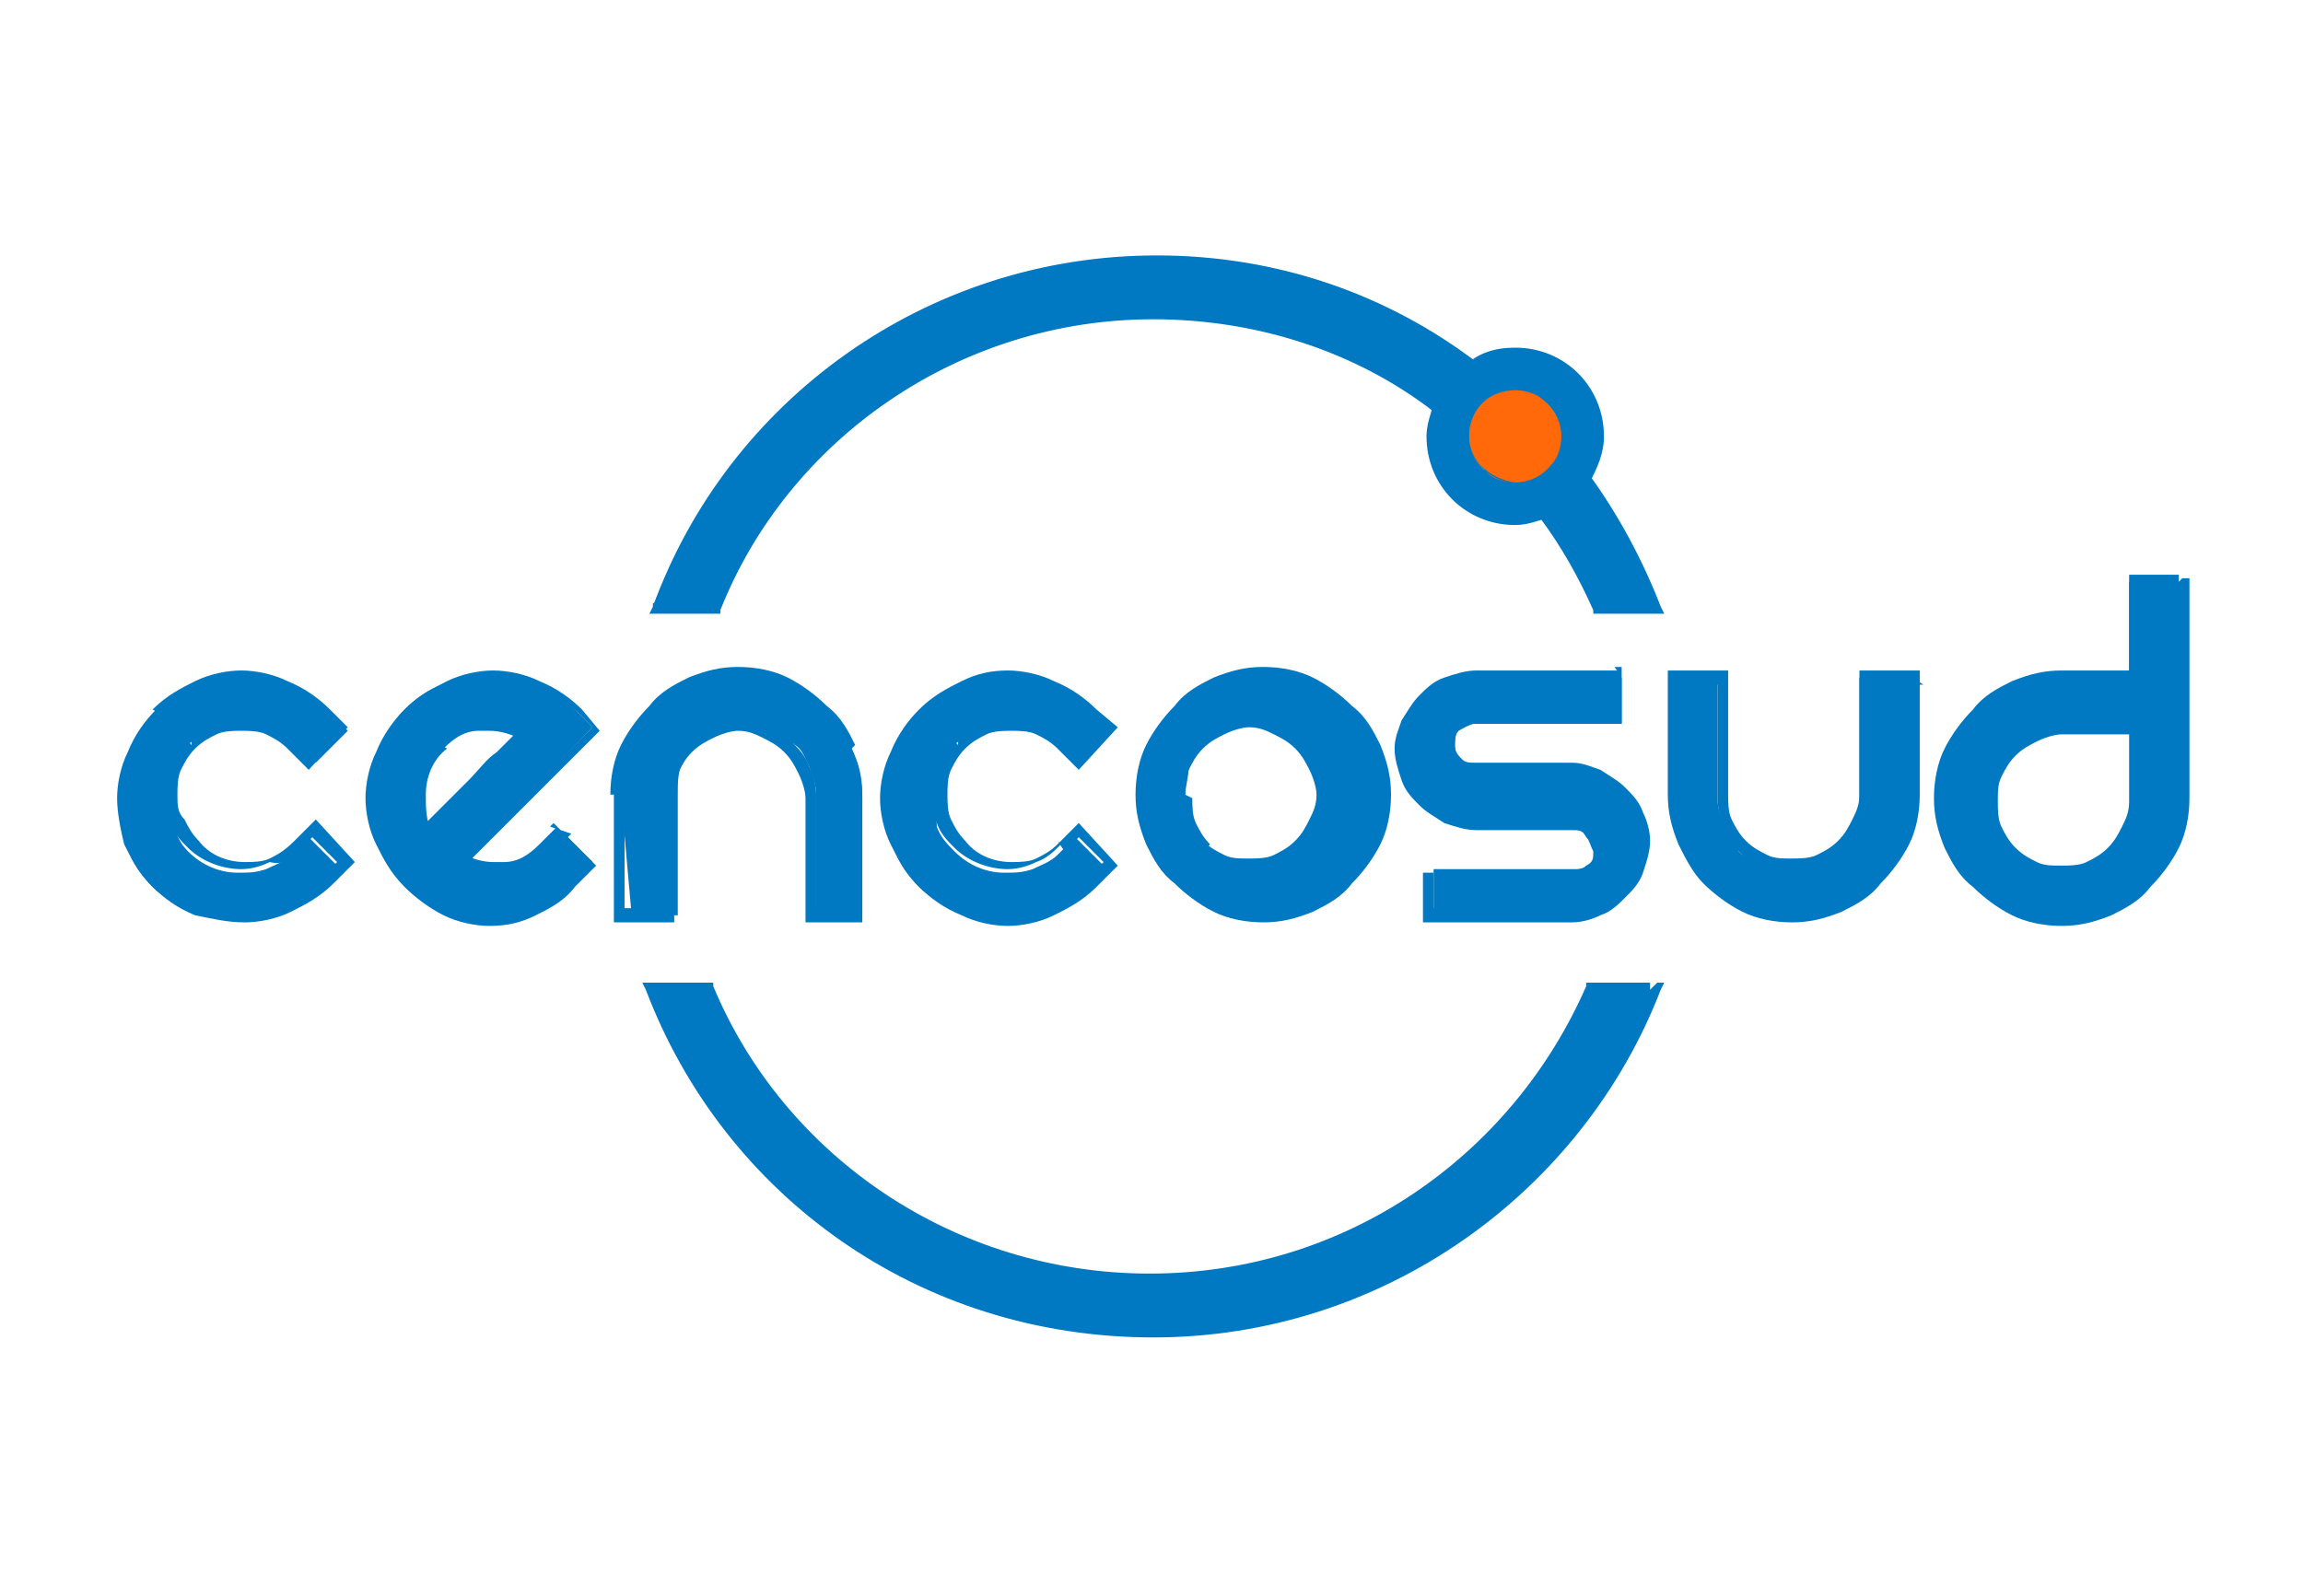 <?xml version="1.0" encoding="utf-8"?>
<!-- Generator: Adobe Illustrator 22.0.0, SVG Export Plug-In . SVG Version: 6.00 Build 0)  -->
<svg version="1.1" id="Layer_1" xmlns="http://www.w3.org/2000/svg" xmlns:xlink="http://www.w3.org/1999/xlink" x="0px" y="0px"
	 viewBox="0 0 64.9 45" style="enable-background:new 0 0 64.9 45;" xml:space="preserve">
<style type="text/css">
	.st0{fill:#0079C2;}
	.st1{fill:#FF690A;}
</style>
<title>master</title>
<g>
	<path class="st0" d="M46.5,27.9c-2.2,5.7-7.7,9.7-14.1,9.7c-6.5,0-12-4.1-14.1-9.7l1.6,0c2.1,4.8,6.9,8.2,12.5,8.2
		c5.6,0,10.4-3.4,12.4-8.2L46.5,27.9L46.5,27.9z"/>
	<path class="st0" d="M46.5,27.9l-0.1-0.1c-2.1,5.6-7.6,9.6-14,9.6c-6.4,0-11.8-4-14-9.6l-0.1,0.1v0.2l1.6,0v-0.2L19.8,28
		c2.1,4.9,6.9,8.3,12.6,8.3c5.6,0,10.5-3.4,12.6-8.3l-0.1-0.1v0.2h1.7L46.5,27.9l-0.1-0.1L46.5,27.9l0-0.2h-1.8l0,0.1
		c-2.1,4.8-6.8,8.1-12.3,8.1c-5.5,0-10.3-3.3-12.3-8.1l0-0.1l-2,0l0.1,0.2c2.2,5.8,7.7,9.8,14.3,9.8c6.5,0,12.1-4.1,14.3-9.8
		l0.1-0.2h-0.2L46.5,27.9L46.5,27.9z"/>
	<path class="st0" d="M45,17.1c-0.4-0.9-0.9-1.8-1.5-2.6c-0.2,0.1-0.5,0.1-0.8,0.1c-1.3,0-2.3-1-2.3-2.3c0-0.3,0.1-0.6,0.1-0.8
		c-2.2-1.6-5-2.6-8-2.6c-5.6,0-10.4,3.4-12.5,8.2h-1.6c2.2-5.7,7.7-9.8,14.1-9.8c3.3,0,6.4,1.1,8.9,2.9c0.4-0.2,0.8-0.3,1.2-0.3
		c1.3,0,2.3,1,2.3,2.3c0,0.4-0.1,0.9-0.3,1.2c0.8,1.1,1.5,2.3,2,3.6L45,17.1L45,17.1z"/>
	<path class="st0" d="M45,17.1l0.1-0.1c-0.4-1-0.9-1.9-1.5-2.7l-0.1-0.1l-0.1,0c-0.2,0.1-0.5,0.1-0.8,0.1c-0.6,0-1.1-0.2-1.5-0.6
		c-0.4-0.4-0.6-0.9-0.6-1.5c0-0.3,0-0.5,0.1-0.8l0-0.1l-0.1-0.1c-2.3-1.6-5-2.6-8-2.6c-5.7,0-10.5,3.4-12.6,8.3l0.1,0.1V17h-1.6v0.2
		l0.1,0.1c2.1-5.6,7.6-9.7,14-9.7c3.3,0,6.4,1.1,8.8,2.9l0.1,0.1l0.1-0.1c0.3-0.2,0.7-0.3,1.1-0.3c0.6,0,1.2,0.2,1.5,0.6
		c0.4,0.4,0.6,0.9,0.6,1.5c0,0.4-0.1,0.8-0.3,1.1l-0.1,0.1l0.1,0.1c0.8,1.1,1.5,2.3,1.9,3.6l0.1-0.1l0-0.2L45,17L45,17.1l0.1-0.1
		L45,17.1l0,0.2l1.9,0l-0.1-0.2c-0.5-1.3-1.2-2.6-2-3.7l-0.1,0.1l0.1,0.1c0.2-0.4,0.4-0.8,0.4-1.3c0-1.4-1.1-2.5-2.5-2.5
		c-0.5,0-0.9,0.1-1.3,0.4l0.1,0.1l0.1-0.1c-2.5-1.9-5.6-3-9-3c-6.5,0-12.1,4.1-14.2,9.9l-0.1,0.2h2l0-0.1C22.2,12.4,27,9,32.5,9
		c2.9,0,5.7,0.9,7.9,2.6l0.1-0.1l-0.1-0.1c-0.1,0.3-0.2,0.6-0.2,0.9c0,1.4,1.1,2.5,2.5,2.5c0.3,0,0.6-0.1,0.9-0.2l-0.1-0.1l-0.1,0.1
		c0.6,0.8,1.1,1.7,1.5,2.6l0,0.1l0.1,0L45,17.1L45,17.1z"/>
	<path class="st1" d="M41.4,12.3c0-0.7,0.6-1.3,1.3-1.3c0.7,0,1.3,0.6,1.3,1.3c0,0.7-0.6,1.3-1.3,1.3C42,13.5,41.4,13,41.4,12.3"/>
	<path class="st1" d="M41.4,12.3L41.4,12.3c0-0.3,0.2-0.7,0.4-0.9c0.2-0.2,0.5-0.4,0.9-0.4c0.3,0,0.7,0.1,0.9,0.4
		c0.2,0.2,0.4,0.5,0.4,0.9c0,0.3-0.1,0.7-0.4,0.9c-0.2,0.2-0.5,0.4-0.9,0.4c-0.3,0-0.7-0.1-0.9-0.4C41.5,12.9,41.4,12.6,41.4,12.3
		L41.4,12.3c0,0.7,0.6,1.3,1.3,1.3c0.7,0,1.3-0.6,1.3-1.3c0-0.7-0.6-1.3-1.3-1.3C41.9,11,41.4,11.6,41.4,12.3L41.4,12.3L41.4,12.3z"
		/>
	<path class="st0" d="M4.5,20.1c0.3-0.3,0.7-0.6,1.1-0.7c0.4-0.2,0.8-0.3,1.3-0.3c0.4,0,0.8,0.1,1.3,0.3c0.4,0.2,0.8,0.4,1.1,0.7
		l0.5,0.5l-0.9,0.9L8.3,21c-0.2-0.2-0.4-0.3-0.7-0.4c-0.2-0.1-0.5-0.1-0.8-0.1c-0.3,0-0.5,0-0.8,0.1c-0.3,0.1-0.5,0.2-0.7,0.4
		c-0.2,0.2-0.3,0.4-0.4,0.7c-0.1,0.2-0.2,0.5-0.2,0.8c0,0.3,0.1,0.5,0.2,0.8c0.1,0.3,0.2,0.5,0.4,0.7c0.4,0.4,0.9,0.6,1.4,0.6
		c0.3,0,0.5,0,0.8-0.1c0.2-0.1,0.5-0.2,0.7-0.4l0.5-0.5l0.9,0.9l-0.5,0.5c-0.3,0.3-0.7,0.6-1.1,0.7c-0.4,0.2-0.8,0.2-1.3,0.2
		c-0.4,0-0.9-0.1-1.3-0.2c-0.4-0.2-0.8-0.4-1.1-0.7c-0.3-0.3-0.6-0.7-0.7-1.1c-0.2-0.4-0.2-0.8-0.2-1.3c0-0.4,0.1-0.9,0.2-1.3
		C3.9,20.8,4.1,20.4,4.5,20.1"/>
	<path class="st0" d="M4.5,20.1l0.1,0.1c0.3-0.3,0.7-0.5,1.1-0.7l0,0c0.4-0.2,0.8-0.2,1.2-0.2c0.4,0,0.8,0.1,1.2,0.2l0,0l0,0
		c0.4,0.2,0.8,0.4,1.1,0.7l0.4,0.4l-0.7,0.7l-0.4-0.4L8.3,21l0.1-0.1c-0.2-0.2-0.5-0.4-0.7-0.5c-0.3-0.1-0.5-0.2-0.8-0.2
		c-0.3,0-0.6,0.1-0.8,0.2c-0.3,0.1-0.5,0.3-0.7,0.5L5.4,21l-0.1-0.1c-0.2,0.2-0.4,0.4-0.5,0.7c-0.1,0.3-0.2,0.5-0.2,0.8
		c0,0.3,0.1,0.6,0.2,0.8c0.1,0.3,0.3,0.5,0.5,0.7c0.4,0.4,1,0.6,1.5,0.6c0.3,0,0.6-0.1,0.8-0.2C8,24.4,8.2,24.2,8.4,24l-0.1-0.1
		L8.4,24l0.4-0.4l0.7,0.7l-0.4,0.4c-0.3,0.3-0.7,0.6-1.1,0.7l0.1,0.1l-0.1-0.1c-0.4,0.2-0.8,0.2-1.2,0.2c-0.4,0-0.8-0.1-1.2-0.2
		l-0.1,0.1l0.1-0.1c-0.4-0.2-0.7-0.4-1.1-0.7C4.3,24.4,4,24,3.9,23.7c-0.2-0.4-0.2-0.8-0.2-1.2c0-0.4,0.1-0.8,0.2-1.2
		c0.2-0.4,0.4-0.7,0.7-1.1L4.5,20.1L4.4,20c-0.3,0.3-0.6,0.7-0.8,1.2c-0.2,0.4-0.3,0.9-0.3,1.3c0,0.4,0.1,0.9,0.2,1.3
		c0.2,0.4,0.4,0.8,0.8,1.2c0.3,0.3,0.7,0.6,1.2,0.8l0,0l0,0C6,25.9,6.4,26,6.9,26c0.4,0,0.9-0.1,1.3-0.3l0,0
		c0.4-0.2,0.8-0.4,1.2-0.8l0.6-0.6l-1.1-1.2l-0.6,0.6l0,0C8,24,7.8,24.1,7.6,24.2c-0.2,0.1-0.5,0.1-0.7,0.1c-0.5,0-1-0.2-1.3-0.6
		c-0.2-0.2-0.3-0.4-0.4-0.6C5,22.9,5,22.7,5,22.4c0-0.2,0-0.5,0.1-0.7c0.1-0.2,0.2-0.4,0.4-0.6l0,0l0,0c0.2-0.2,0.4-0.3,0.6-0.4
		c0.2-0.1,0.5-0.1,0.7-0.1c0.2,0,0.5,0,0.7,0.1c0.2,0.1,0.4,0.2,0.6,0.4l0,0l0.6,0.6l1.1-1.2L9.3,20c-0.3-0.3-0.7-0.6-1.2-0.8
		l-0.1,0.1l0.1-0.1c-0.4-0.2-0.9-0.3-1.3-0.3c-0.4,0-0.9,0.1-1.3,0.3l0.1,0.1l-0.1-0.1c-0.4,0.2-0.8,0.4-1.2,0.8L4.5,20.1L4.5,20.1z
		"/>
	<path class="st0" d="M12.4,21c-0.4,0.4-0.6,0.9-0.6,1.4c0,0.3,0.1,0.6,0.2,0.9c0.1-0.1,0.3-0.3,0.5-0.5c0.3-0.2,0.5-0.5,0.8-0.8
		c0.3-0.3,0.5-0.5,0.8-0.8c0.3-0.2,0.5-0.4,0.6-0.6c-0.4-0.2-0.8-0.3-1.2-0.2C13.1,20.5,12.8,20.7,12.4,21 M15.8,23.4l0.9,0.9
		l-0.5,0.5c-0.3,0.3-0.7,0.6-1.1,0.7c-0.4,0.2-0.8,0.3-1.3,0.3c-0.4,0-0.9-0.1-1.3-0.3c-0.4-0.2-0.8-0.4-1.1-0.7
		c-0.3-0.3-0.6-0.7-0.7-1.1c-0.2-0.4-0.2-0.8-0.2-1.3c0-0.4,0.1-0.8,0.2-1.3c0.2-0.4,0.4-0.8,0.7-1.1c0.3-0.3,0.7-0.6,1.1-0.7
		c0.4-0.2,0.8-0.3,1.3-0.3c0.4,0,0.9,0.1,1.3,0.3c0.4,0.2,0.8,0.4,1.1,0.7l0.5,0.5L13,24.3c0.4,0.2,0.8,0.3,1.2,0.2
		c0.4-0.1,0.8-0.3,1.1-0.6L15.8,23.4L15.8,23.4z"/>
	<path class="st0" d="M12.4,21l-0.1-0.1c-0.4,0.4-0.6,1-0.6,1.5c0,0.3,0.1,0.7,0.2,1l0.1,0.2l0.2-0.2c0.1-0.1,0.3-0.3,0.5-0.5
		c0.3-0.2,0.5-0.5,0.8-0.8c0.3-0.3,0.5-0.5,0.8-0.8l-0.1-0.1l0.1,0.1c0.3-0.3,0.5-0.4,0.6-0.6l0.2-0.2l-0.2-0.1
		c-0.3-0.2-0.6-0.2-1-0.2c-0.1,0-0.2,0-0.3,0c-0.5,0.1-0.9,0.3-1.2,0.6L12.4,21l0.1,0.1c0.3-0.3,0.6-0.5,1-0.5c0.1,0,0.2,0,0.3,0
		c0.3,0,0.6,0.1,0.8,0.2l0.1-0.1l-0.1-0.1c-0.1,0.1-0.3,0.3-0.6,0.6l0,0l0,0c-0.3,0.2-0.5,0.5-0.8,0.8c-0.3,0.3-0.5,0.5-0.8,0.8
		c-0.2,0.2-0.4,0.4-0.5,0.5l0.1,0.1l0.1-0.1C12,23,12,22.7,12,22.4c0-0.5,0.2-1,0.6-1.3L12.4,21L12.4,21z M15.8,23.4l-0.1,0.1
		l0.8,0.8l-0.4,0.4c-0.3,0.3-0.7,0.5-1,0.7c-0.4,0.2-0.8,0.2-1.2,0.2c-0.4,0-0.8-0.1-1.2-0.2c-0.4-0.2-0.7-0.4-1-0.7
		c-0.3-0.3-0.5-0.7-0.7-1.1l0,0c-0.2-0.4-0.2-0.8-0.2-1.2c0-0.4,0.1-0.8,0.2-1.2c0.2-0.4,0.4-0.7,0.7-1.1c0.3-0.3,0.7-0.5,1.1-0.7
		l0,0c0.4-0.2,0.8-0.2,1.2-0.2c0.4,0,0.8,0.1,1.2,0.2l0,0l0,0c0.4,0.2,0.8,0.4,1.1,0.7l0.4,0.4l-3.8,3.8l0.2,0.1
		c0.3,0.2,0.6,0.2,1,0.2c0.1,0,0.2,0,0.3,0l0,0l0,0c0.5-0.1,0.9-0.3,1.2-0.6l0.5-0.5L15.8,23.4l-0.1,0.1L15.8,23.4l-0.1-0.1
		l-0.5,0.5c-0.3,0.3-0.6,0.5-1,0.5l0,0.2l0-0.2c-0.1,0-0.2,0-0.3,0c-0.3,0-0.6-0.1-0.8-0.2L13,24.3l0.1,0.1l3.8-3.8L16.4,20
		c-0.3-0.3-0.7-0.6-1.2-0.8l-0.1,0.1l0.1-0.1c-0.4-0.2-0.9-0.3-1.3-0.3c-0.4,0-0.9,0.1-1.3,0.3l0.1,0.1l-0.1-0.1
		c-0.4,0.2-0.8,0.4-1.2,0.8c-0.3,0.3-0.6,0.7-0.8,1.2c-0.2,0.4-0.3,0.9-0.3,1.3c0,0.4,0.1,0.9,0.3,1.3l0,0l0,0
		c0.2,0.4,0.4,0.8,0.8,1.2c0.3,0.3,0.7,0.6,1.1,0.8c0.4,0.2,0.9,0.3,1.3,0.3c0.5,0,0.9-0.1,1.3-0.3c0.4-0.2,0.8-0.4,1.1-0.8l0.6-0.6
		l-1.2-1.2l-0.1,0.1L15.8,23.4L15.8,23.4z"/>
	<path class="st0" d="M17.5,22.4c0-0.5,0.1-0.9,0.3-1.3c0.2-0.4,0.4-0.8,0.7-1.1c0.3-0.3,0.7-0.5,1.1-0.7c0.4-0.2,0.8-0.3,1.3-0.3
		c0.5,0,0.9,0.1,1.3,0.3c0.4,0.2,0.8,0.4,1.1,0.7c0.3,0.3,0.6,0.7,0.7,1.1c0.2,0.4,0.3,0.8,0.3,1.3v3.4h-1.3v-3.4
		c0-0.3-0.1-0.5-0.2-0.8c-0.1-0.2-0.2-0.5-0.4-0.6c-0.2-0.2-0.4-0.3-0.6-0.4c-0.2-0.1-0.5-0.2-0.8-0.2c-0.3,0-0.5,0.1-0.8,0.2
		c-0.2,0.1-0.5,0.2-0.6,0.4c-0.2,0.2-0.3,0.4-0.4,0.6c-0.1,0.2-0.1,0.5-0.1,0.8v3.4h-1.3L17.5,22.4L17.5,22.4z"/>
	<path class="st0" d="M17.5,22.4h0.2c0-0.5,0.1-0.9,0.2-1.2l-0.1-0.1l0.1,0.1c0.2-0.4,0.4-0.7,0.7-1c0.3-0.3,0.6-0.5,1-0.7l0,0l0,0
		c0.4-0.2,0.8-0.3,1.2-0.3c0.5,0,0.9,0.1,1.2,0.3l0,0l0,0c0.4,0.2,0.7,0.4,1,0.7l0,0l0,0c0.3,0.3,0.5,0.6,0.7,1l0,0l0,0
		c0.2,0.4,0.3,0.8,0.3,1.2v3.2h-1l0-3.2c0-0.3-0.1-0.6-0.2-0.8l-0.1,0.1l0.1-0.1c-0.1-0.3-0.3-0.5-0.5-0.7L22.3,21l0.1-0.1
		c-0.2-0.2-0.4-0.4-0.7-0.5l-0.1,0.1l0.1-0.1c-0.3-0.1-0.6-0.2-0.9-0.2c-0.3,0-0.6,0.1-0.9,0.2l0.1,0.1L20,20.4
		c-0.3,0.1-0.5,0.3-0.7,0.5c-0.2,0.2-0.3,0.4-0.5,0.7l0,0l0,0c-0.1,0.3-0.2,0.5-0.2,0.8v3.2h-1v-3.2h-0.3V26H19v-3.5
		c0-0.3,0-0.5,0.1-0.7L19,21.7l0.1,0.1c0.1-0.2,0.2-0.4,0.4-0.6c0.2-0.2,0.4-0.3,0.6-0.4l0,0c0.2-0.1,0.5-0.2,0.7-0.2
		c0.3,0,0.5,0.1,0.7,0.2l0,0l0,0c0.2,0.1,0.4,0.2,0.6,0.4l0,0l0,0c0.2,0.2,0.3,0.4,0.4,0.6l0,0l0,0c0.1,0.2,0.2,0.5,0.2,0.7V26h1.6
		v-3.5c0-0.5-0.1-0.9-0.3-1.4L24,21.1l0.1-0.1c-0.2-0.4-0.4-0.8-0.8-1.1l-0.1,0.1l0.1-0.1c-0.3-0.3-0.7-0.6-1.1-0.8l-0.1,0.1
		l0.1-0.1c-0.4-0.2-0.9-0.3-1.4-0.3c-0.5,0-0.9,0.1-1.4,0.3l0.1,0.1l-0.1-0.1c-0.4,0.2-0.8,0.4-1.1,0.8c-0.3,0.3-0.6,0.7-0.8,1.1
		l0,0c-0.2,0.4-0.3,0.9-0.3,1.4L17.5,22.4L17.5,22.4z"/>
	<path class="st0" d="M26,20.1c0.3-0.3,0.7-0.6,1.1-0.7c0.4-0.2,0.8-0.3,1.3-0.3c0.4,0,0.8,0.1,1.3,0.3c0.4,0.2,0.8,0.4,1.1,0.7
		l0.5,0.5l-0.9,0.9L29.9,21c-0.2-0.2-0.4-0.3-0.7-0.4c-0.3-0.1-0.5-0.1-0.8-0.1c-0.3,0-0.5,0-0.8,0.1c-0.3,0.1-0.5,0.2-0.7,0.4
		c-0.2,0.2-0.3,0.4-0.5,0.7c-0.1,0.2-0.1,0.5-0.1,0.8c0,0.3,0.1,0.5,0.1,0.8c0.1,0.3,0.3,0.5,0.5,0.7c0.4,0.4,0.9,0.6,1.4,0.6
		c0.3,0,0.5,0,0.8-0.1c0.2-0.1,0.5-0.2,0.7-0.4l0.5-0.5l0.9,0.9l-0.5,0.5c-0.3,0.3-0.7,0.6-1.1,0.7c-0.4,0.2-0.8,0.2-1.3,0.2
		c-0.4,0-0.9-0.1-1.3-0.2c-0.4-0.2-0.8-0.4-1.1-0.7c-0.3-0.3-0.6-0.7-0.7-1.1c-0.2-0.4-0.2-0.8-0.2-1.3c0-0.4,0.1-0.9,0.2-1.3
		C25.5,20.8,25.7,20.4,26,20.1"/>
	<path class="st0" d="M26,20.1l0.1,0.1c0.3-0.3,0.7-0.5,1.1-0.7l0,0c0.4-0.2,0.8-0.2,1.2-0.2c0.4,0,0.8,0.1,1.2,0.2l0,0l0,0
		c0.4,0.2,0.8,0.4,1.1,0.7l0.4,0.4l-0.7,0.7L30,20.9L29.9,21l0.1-0.1c-0.2-0.2-0.5-0.4-0.7-0.5c-0.3-0.1-0.5-0.2-0.8-0.2
		c-0.3,0-0.6,0.1-0.8,0.2c-0.3,0.1-0.5,0.3-0.7,0.5L27,21l-0.1-0.1c-0.2,0.2-0.4,0.4-0.5,0.7c-0.1,0.3-0.2,0.5-0.2,0.8
		s0.1,0.6,0.2,0.8c0.1,0.3,0.3,0.5,0.5,0.7c0.4,0.4,1,0.6,1.5,0.6c0.3,0,0.6-0.1,0.8-0.2c0.3-0.1,0.5-0.3,0.7-0.5l-0.1-0.1L30,24
		l0.4-0.4l0.7,0.7l-0.4,0.4c-0.3,0.3-0.7,0.6-1.1,0.7l0.1,0.1l-0.1-0.1c-0.4,0.2-0.8,0.2-1.2,0.2c-0.4,0-0.8-0.1-1.2-0.2l-0.1,0.1
		l0.1-0.1c-0.4-0.2-0.7-0.4-1.1-0.7c-0.3-0.3-0.5-0.7-0.7-1.1c-0.2-0.4-0.2-0.8-0.2-1.2c0-0.4,0.1-0.8,0.2-1.2
		c0.2-0.4,0.4-0.7,0.7-1.1L26,20.1L25.9,20c-0.3,0.3-0.6,0.7-0.8,1.2c-0.2,0.4-0.3,0.9-0.3,1.3c0,0.4,0.1,0.9,0.3,1.3
		c0.2,0.4,0.4,0.8,0.8,1.2c0.3,0.3,0.7,0.6,1.2,0.8l0,0l0,0c0.4,0.2,0.9,0.3,1.3,0.3c0.4,0,0.9-0.1,1.3-0.3l0,0
		c0.4-0.2,0.8-0.4,1.2-0.8l0.6-0.6l-1.1-1.2l-0.6,0.6l0,0c-0.2,0.2-0.4,0.3-0.6,0.4c-0.2,0.1-0.5,0.1-0.7,0.1c-0.5,0-1-0.2-1.3-0.6
		c-0.2-0.2-0.3-0.4-0.4-0.6c-0.1-0.2-0.1-0.5-0.1-0.7c0-0.2,0-0.5,0.1-0.7c0.1-0.2,0.2-0.4,0.4-0.6l0,0l0,0c0.2-0.2,0.4-0.3,0.6-0.4
		c0.2-0.1,0.5-0.1,0.7-0.1c0.2,0,0.5,0,0.7,0.1c0.2,0.1,0.4,0.2,0.6,0.4l0.6,0.6l1.1-1.2L30.9,20c-0.3-0.3-0.7-0.6-1.2-0.8l-0.1,0.1
		l0.1-0.1c-0.4-0.2-0.9-0.3-1.3-0.3c-0.5,0-0.9,0.1-1.3,0.3l0.1,0.1l-0.1-0.1c-0.4,0.2-0.8,0.4-1.2,0.8L26,20.1L26,20.1z"/>
	<path class="st0" d="M33.4,22.4c0,0.3,0,0.5,0.1,0.8c0.1,0.2,0.3,0.5,0.4,0.7c0.2,0.2,0.4,0.3,0.7,0.4c0.2,0.1,0.5,0.2,0.8,0.2
		c0.3,0,0.5,0,0.8-0.2c0.3-0.1,0.5-0.3,0.6-0.4c0.2-0.2,0.3-0.4,0.4-0.7c0.1-0.2,0.2-0.5,0.2-0.8c0-0.3-0.1-0.5-0.2-0.8
		c-0.1-0.2-0.2-0.5-0.4-0.6c-0.2-0.2-0.4-0.3-0.6-0.4c-0.2-0.1-0.5-0.2-0.8-0.2c-0.3,0-0.5,0.1-0.8,0.2c-0.2,0.1-0.5,0.2-0.7,0.4
		c-0.2,0.2-0.3,0.4-0.4,0.6C33.5,21.9,33.4,22.2,33.4,22.4 M32.1,22.4c0-0.5,0.1-0.9,0.3-1.3c0.2-0.4,0.4-0.8,0.7-1.1
		c0.3-0.3,0.7-0.5,1.1-0.7c0.4-0.2,0.8-0.3,1.3-0.3c0.5,0,0.9,0.1,1.3,0.3c0.4,0.2,0.8,0.4,1.1,0.7c0.3,0.3,0.5,0.7,0.7,1.1
		c0.2,0.4,0.3,0.8,0.3,1.3c0,0.5-0.1,0.9-0.3,1.3c-0.2,0.4-0.4,0.8-0.7,1.1c-0.3,0.3-0.7,0.6-1.1,0.7c-0.4,0.2-0.8,0.3-1.3,0.3
		c-0.5,0-0.9-0.1-1.3-0.3c-0.4-0.2-0.8-0.4-1.1-0.7c-0.3-0.3-0.5-0.7-0.7-1.1C32.2,23.3,32.1,22.9,32.1,22.4"/>
	<path class="st0" d="M33.4,22.4h-0.2c0,0.3,0.1,0.6,0.2,0.9l0,0l0,0c0.1,0.3,0.3,0.5,0.5,0.7l0,0l0,0c0.2,0.2,0.4,0.3,0.7,0.5l0,0
		l0,0c0.3,0.1,0.6,0.2,0.9,0.2c0.3,0,0.6-0.1,0.9-0.2l0,0l0,0c0.3-0.1,0.5-0.3,0.7-0.5c0.2-0.2,0.4-0.4,0.5-0.7l-0.1-0.1l0.1,0.1
		c0.1-0.3,0.2-0.6,0.2-0.9c0-0.3-0.1-0.6-0.2-0.8l-0.1,0.1l0.1-0.1c-0.1-0.3-0.3-0.5-0.5-0.7L36.9,21l0.1-0.1
		c-0.2-0.2-0.4-0.4-0.7-0.5l-0.1,0.1l0.1-0.1c-0.3-0.1-0.6-0.2-0.9-0.2c-0.3,0-0.6,0.1-0.9,0.2l0.1,0.1l-0.1-0.1
		c-0.3,0.1-0.5,0.3-0.7,0.5l0,0c-0.2,0.2-0.3,0.4-0.5,0.7l0,0l0,0c-0.1,0.3-0.2,0.5-0.2,0.8h0.3c0-0.3,0-0.5,0.1-0.7l-0.1-0.1
		l0.1,0.1c0.1-0.2,0.2-0.4,0.4-0.6l0,0c0.2-0.2,0.4-0.3,0.6-0.4l0,0l0,0c0.2-0.1,0.5-0.2,0.7-0.2c0.3,0,0.5,0.1,0.7,0.2l0,0l0,0
		c0.2,0.1,0.4,0.2,0.6,0.4l0,0l0,0c0.2,0.2,0.3,0.4,0.4,0.6l0,0l0,0c0.1,0.2,0.2,0.5,0.2,0.7c0,0.3-0.1,0.5-0.2,0.7l0,0l0,0
		c-0.1,0.2-0.2,0.4-0.4,0.6c-0.2,0.2-0.4,0.3-0.6,0.4l0.1,0.1l-0.1-0.1c-0.2,0.1-0.5,0.1-0.7,0.1c-0.3,0-0.5,0-0.7-0.1l-0.1,0.1
		l0.1-0.1c-0.2-0.1-0.4-0.2-0.6-0.4L34,23.9l0.1-0.1c-0.2-0.2-0.3-0.4-0.4-0.6l-0.1,0.1l0.1-0.1c-0.1-0.2-0.1-0.5-0.1-0.7L33.4,22.4
		L33.4,22.4z M32.1,22.4h0.2c0-0.5,0.1-0.9,0.2-1.2l-0.1-0.1l0.1,0.1c0.2-0.4,0.4-0.7,0.7-1c0.3-0.3,0.6-0.5,1-0.7l0,0l0,0
		c0.4-0.2,0.8-0.3,1.2-0.3c0.4,0,0.9,0.1,1.2,0.3l0,0l0,0c0.4,0.2,0.7,0.4,1,0.7l0,0l0,0c0.3,0.3,0.5,0.6,0.7,1l0,0l0,0
		c0.2,0.4,0.3,0.8,0.3,1.2c0,0.4-0.1,0.9-0.3,1.2l0,0l0,0c-0.2,0.4-0.4,0.7-0.7,1c-0.3,0.3-0.6,0.5-1,0.7l0.1,0.1l-0.1-0.1
		c-0.4,0.2-0.8,0.2-1.2,0.2c-0.4,0-0.9-0.1-1.2-0.2l-0.1,0.1l0.1-0.1c-0.4-0.2-0.7-0.4-1-0.7l-0.1,0.1l0.1-0.1
		c-0.3-0.3-0.5-0.6-0.7-1l-0.1,0.1l0.1-0.1c-0.2-0.4-0.2-0.8-0.2-1.2h-0.3c0,0.5,0.1,0.9,0.3,1.4l0,0c0.2,0.4,0.4,0.8,0.8,1.1l0,0
		l0,0c0.3,0.3,0.7,0.6,1.1,0.8l0,0l0,0c0.4,0.2,0.9,0.3,1.4,0.3c0.5,0,0.9-0.1,1.4-0.3l0,0c0.4-0.2,0.8-0.4,1.1-0.8
		c0.3-0.3,0.6-0.7,0.8-1.1l-0.1-0.1l0.1,0.1c0.2-0.4,0.3-0.9,0.3-1.4c0-0.5-0.1-0.9-0.3-1.4l-0.1,0.1l0.1-0.1
		c-0.2-0.4-0.4-0.8-0.8-1.1l-0.1,0.1l0.1-0.1c-0.3-0.3-0.7-0.6-1.1-0.8l-0.1,0.1l0.1-0.1c-0.4-0.2-0.9-0.3-1.4-0.3
		c-0.5,0-0.9,0.1-1.4,0.3l0.1,0.1l-0.1-0.1c-0.4,0.2-0.8,0.4-1.1,0.8c-0.3,0.3-0.6,0.7-0.8,1.1l0,0l0,0c-0.2,0.4-0.3,0.9-0.3,1.4
		L32.1,22.4L32.1,22.4z"/>
	<path class="st0" d="M45.7,19.1v1.3h-4.1c-0.2,0-0.3,0.1-0.5,0.2C41,20.7,41,20.9,41,21.1c0,0.2,0.1,0.4,0.2,0.5
		c0.1,0.1,0.3,0.2,0.5,0.2h2.7c0.3,0,0.5,0.1,0.8,0.2c0.3,0.1,0.5,0.2,0.6,0.4c0.2,0.2,0.3,0.4,0.4,0.6c0.1,0.2,0.2,0.5,0.2,0.8
		c0,0.3-0.1,0.5-0.2,0.8c-0.1,0.2-0.2,0.5-0.4,0.6c-0.2,0.2-0.4,0.3-0.6,0.4c-0.2,0.1-0.5,0.2-0.8,0.2h-4v-1.3h4
		c0.2,0,0.4-0.1,0.5-0.2C45,24.2,45,24,45,23.8c0-0.2-0.1-0.3-0.2-0.5c-0.1-0.1-0.3-0.2-0.5-0.2h-2.7c-0.3,0-0.5,0-0.8-0.1
		c-0.2-0.1-0.4-0.3-0.6-0.4c-0.2-0.2-0.3-0.4-0.4-0.6c-0.1-0.3-0.1-0.5-0.1-0.8c0-0.3,0-0.5,0.1-0.8c0.1-0.3,0.3-0.5,0.4-0.6
		c0.2-0.2,0.4-0.3,0.6-0.4c0.3-0.1,0.5-0.2,0.8-0.2L45.7,19.1L45.7,19.1z"/>
	<path class="st0" d="M45.7,19.1h-0.2v1.2h-3.9c-0.2,0-0.4,0.1-0.6,0.2c-0.2,0.2-0.2,0.4-0.2,0.6c0,0.2,0.1,0.4,0.2,0.6l0,0l0,0
		c0.2,0.2,0.4,0.2,0.6,0.2h2.7c0.3,0,0.5,0.1,0.7,0.2l0,0l0,0c0.2,0.1,0.4,0.2,0.6,0.4l0,0l0,0c0.2,0.2,0.3,0.4,0.4,0.6l0,0l0,0
		c0.1,0.2,0.2,0.5,0.2,0.7c0,0.3-0.1,0.5-0.2,0.7l0,0l0,0c-0.1,0.2-0.2,0.4-0.4,0.6c-0.2,0.2-0.4,0.3-0.6,0.4l0.1,0.1l-0.1-0.1
		c-0.2,0.1-0.5,0.1-0.7,0.1h-3.9v-1h3.9c0.2,0,0.4-0.1,0.6-0.2c0.2-0.2,0.2-0.4,0.2-0.6c0-0.2-0.1-0.4-0.2-0.6
		C44.8,23,44.6,23,44.3,23h-2.7c-0.3,0-0.5,0-0.7-0.1L40.8,23l0.1-0.1c-0.2-0.1-0.4-0.2-0.6-0.4l-0.1,0.1l0.1-0.1
		c-0.2-0.2-0.3-0.4-0.4-0.6l-0.1,0.1l0.1-0.1c-0.1-0.2-0.1-0.5-0.1-0.7c0-0.3,0-0.5,0.1-0.7l-0.1-0.1l0.1,0.1
		c0.1-0.2,0.2-0.4,0.4-0.6c0.2-0.2,0.4-0.3,0.6-0.4l0,0c0.2-0.1,0.5-0.2,0.7-0.2h4.1L45.7,19.1l-0.2,0L45.7,19.1l0-0.2h-4.1
		c-0.3,0-0.6,0.1-0.9,0.2l0.1,0.1l-0.1-0.1c-0.3,0.1-0.5,0.3-0.7,0.5c-0.2,0.2-0.3,0.4-0.5,0.7l0,0l0,0c-0.1,0.3-0.2,0.5-0.2,0.8
		c0,0.3,0.1,0.6,0.2,0.9l0,0l0,0c0.1,0.3,0.3,0.5,0.5,0.7l0,0l0,0c0.2,0.2,0.4,0.3,0.7,0.5l0,0l0,0c0.3,0.1,0.6,0.2,0.9,0.2h2.7
		c0.2,0,0.3,0,0.4,0.2c0.1,0.1,0.1,0.2,0.2,0.4c0,0.2,0,0.3-0.2,0.4c-0.1,0.1-0.2,0.1-0.4,0.2h-4.2V26h4.2c0.3,0,0.6-0.1,0.8-0.2
		l0,0l0,0c0.3-0.1,0.5-0.3,0.7-0.5c0.2-0.2,0.4-0.4,0.5-0.7l-0.1-0.1l0.1,0.1c0.1-0.3,0.2-0.6,0.2-0.9c0-0.3-0.1-0.6-0.2-0.8
		L46.2,23l0.1-0.1c-0.1-0.3-0.3-0.5-0.5-0.7l-0.1,0.1l0.1-0.1c-0.2-0.2-0.4-0.3-0.7-0.5l-0.1,0.1l0.1-0.1c-0.3-0.1-0.5-0.2-0.8-0.2
		h-2.7c-0.2,0-0.3,0-0.4-0.1l-0.1,0.1l0.1-0.1c-0.1-0.1-0.2-0.2-0.2-0.4c0-0.2,0-0.3,0.1-0.4c0.1-0.1,0.2-0.1,0.4-0.2h4.2v-1.6h-0.2
		L45.7,19.1L45.7,19.1z"/>
	<path class="st0" d="M53.9,19.1v3.4c0,0.5-0.1,0.9-0.3,1.3c-0.2,0.4-0.4,0.8-0.7,1.1c-0.3,0.3-0.7,0.6-1.1,0.7
		c-0.4,0.2-0.8,0.3-1.3,0.3c-0.5,0-0.9-0.1-1.3-0.3c-0.4-0.2-0.8-0.4-1.1-0.7c-0.3-0.3-0.5-0.7-0.7-1.1c-0.2-0.4-0.3-0.8-0.3-1.3
		v-3.4h1.3v3.4c0,0.3,0.1,0.5,0.2,0.8c0.1,0.2,0.3,0.5,0.4,0.7c0.2,0.2,0.4,0.3,0.6,0.4c0.2,0.1,0.5,0.1,0.8,0.1
		c0.3,0,0.5,0,0.8-0.1c0.2-0.1,0.5-0.3,0.6-0.4c0.2-0.2,0.3-0.4,0.4-0.7c0.1-0.3,0.2-0.5,0.2-0.8v-3.4H53.9L53.9,19.1z"/>
	<path class="st0" d="M53.9,19.1h-0.2v3.4c0,0.4-0.1,0.9-0.3,1.2l0,0l0,0c-0.2,0.4-0.4,0.7-0.7,1c-0.3,0.3-0.6,0.5-1,0.7l0.1,0.1
		l-0.1-0.1c-0.4,0.2-0.8,0.2-1.2,0.2c-0.4,0-0.9-0.1-1.2-0.2l-0.1,0.1l0.1-0.1c-0.4-0.2-0.7-0.4-1-0.7l-0.1,0.1l0.1-0.1
		c-0.3-0.3-0.5-0.6-0.7-1l-0.1,0.1l0.1-0.1c-0.2-0.4-0.2-0.8-0.2-1.2v-3.2h1v3.2c0,0.3,0.1,0.6,0.2,0.9l0,0l0,0
		c0.1,0.3,0.3,0.5,0.5,0.7l0,0l0,0c0.2,0.2,0.4,0.3,0.7,0.5l0,0l0,0c0.3,0.1,0.6,0.2,0.9,0.2c0.3,0,0.6-0.1,0.9-0.2l0,0l0,0
		c0.3-0.1,0.5-0.3,0.7-0.5c0.2-0.2,0.4-0.4,0.5-0.7l-0.1-0.1l0.1,0.1c0.1-0.3,0.2-0.6,0.2-0.9v-3.2h1.2L53.9,19.1l-0.2,0L53.9,19.1
		l0-0.2h-1.5v3.5c0,0.3-0.1,0.5-0.2,0.7l0,0l0,0c-0.1,0.2-0.2,0.4-0.4,0.6c-0.2,0.2-0.4,0.3-0.6,0.4l0.1,0.1l-0.1-0.1
		c-0.2,0.1-0.5,0.1-0.7,0.1c-0.3,0-0.5,0-0.7-0.1l-0.1,0.1l0.1-0.1c-0.2-0.1-0.4-0.2-0.6-0.4l-0.1,0.1l0.1-0.1
		c-0.2-0.2-0.3-0.4-0.4-0.6l-0.1,0.1l0.1-0.1c-0.1-0.2-0.1-0.5-0.1-0.7v-3.5H47v3.5c0,0.5,0.1,0.9,0.3,1.4l0,0l0,0
		c0.2,0.4,0.4,0.8,0.7,1.1l0,0l0,0c0.3,0.3,0.7,0.6,1.1,0.8l0,0l0,0c0.4,0.2,0.9,0.3,1.4,0.3c0.5,0,0.9-0.1,1.4-0.3l0,0
		c0.4-0.2,0.8-0.4,1.1-0.8c0.3-0.3,0.6-0.7,0.8-1.1l-0.1-0.1l0.1,0.1c0.2-0.4,0.3-0.9,0.3-1.4v-3.5h-0.2L53.9,19.1L53.9,19.1z"/>
	<path class="st0" d="M58.1,24.5c0.3,0,0.5,0,0.8-0.1c0.2-0.1,0.5-0.3,0.6-0.4c0.2-0.2,0.3-0.4,0.4-0.7c0.1-0.3,0.2-0.5,0.2-0.8v-2
		h-2c-0.3,0-0.5,0.1-0.8,0.2c-0.3,0.1-0.5,0.2-0.7,0.4c-0.2,0.2-0.3,0.4-0.4,0.6c-0.1,0.2-0.2,0.5-0.2,0.8c0,0.3,0.1,0.5,0.2,0.8
		c0.1,0.2,0.3,0.5,0.4,0.7c0.2,0.2,0.4,0.3,0.7,0.4C57.5,24.4,57.8,24.5,58.1,24.5 M61.4,16.4v6.1c0,0.5-0.1,0.9-0.3,1.3
		c-0.2,0.4-0.4,0.8-0.7,1.1c-0.3,0.3-0.7,0.6-1.1,0.7c-0.4,0.2-0.8,0.3-1.3,0.3c-0.5,0-0.9-0.1-1.3-0.3c-0.4-0.2-0.8-0.4-1.1-0.7
		c-0.3-0.3-0.6-0.7-0.7-1.1c-0.2-0.4-0.3-0.8-0.3-1.3c0-0.5,0.1-0.9,0.3-1.3c0.2-0.4,0.4-0.8,0.7-1.1c0.3-0.3,0.7-0.6,1.1-0.7
		c0.4-0.2,0.8-0.3,1.3-0.3h2v-2.7L61.4,16.4L61.4,16.4z"/>
	<path class="st0" d="M58.1,24.5v0.2c0.3,0,0.6-0.1,0.8-0.2l0,0c0.3-0.1,0.5-0.3,0.7-0.5c0.2-0.2,0.4-0.4,0.5-0.7l-0.1-0.1l0.1,0.1
		c0.1-0.3,0.2-0.6,0.2-0.9v-2.2h-2.2c-0.3,0-0.6,0.1-0.9,0.2l0.1,0.1l-0.1-0.1c-0.3,0.1-0.5,0.3-0.7,0.5c-0.2,0.2-0.4,0.4-0.5,0.7
		l0,0c-0.1,0.3-0.2,0.5-0.2,0.8c0,0.3,0.1,0.6,0.2,0.9l0,0l0,0c0.1,0.3,0.3,0.5,0.5,0.7l0,0l0,0c0.2,0.2,0.4,0.3,0.7,0.5l0,0l0,0
		c0.3,0.1,0.6,0.2,0.9,0.2v-0.3c-0.3,0-0.5,0-0.7-0.1l-0.1,0.1l0.1-0.1c-0.2-0.1-0.4-0.2-0.6-0.4l-0.1,0.1l0.1-0.1
		c-0.2-0.2-0.3-0.4-0.4-0.6l-0.1,0.1l0.1-0.1c-0.1-0.2-0.1-0.5-0.1-0.7c0-0.3,0-0.5,0.1-0.7l-0.1-0.1l0.1,0.1
		c0.1-0.2,0.2-0.4,0.4-0.6c0.2-0.2,0.4-0.3,0.6-0.4l0,0l0,0c0.2-0.1,0.5-0.2,0.7-0.2H60v1.9c0,0.3-0.1,0.5-0.2,0.7l0,0l0,0
		c-0.1,0.2-0.2,0.4-0.4,0.6c-0.2,0.2-0.4,0.3-0.6,0.4l0.1,0.1l-0.1-0.1c-0.2,0.1-0.5,0.1-0.7,0.1L58.1,24.5L58.1,24.5z M61.4,16.4
		h-0.2v6.1c0,0.4-0.1,0.9-0.3,1.2l0,0c-0.2,0.4-0.4,0.7-0.7,1l0,0l0,0c-0.3,0.3-0.6,0.5-1,0.7l0.1,0.1l-0.1-0.1
		c-0.4,0.2-0.8,0.2-1.2,0.2c-0.4,0-0.9-0.1-1.2-0.2l-0.1,0.1l0.1-0.1c-0.4-0.2-0.7-0.4-1-0.7c-0.3-0.3-0.5-0.6-0.7-1L55,23.7
		l0.1-0.1c-0.2-0.4-0.2-0.8-0.2-1.2c0-0.5,0.1-0.9,0.2-1.2L55,21.1l0.1,0.1c0.2-0.4,0.4-0.7,0.7-1l0,0c0.3-0.3,0.6-0.5,1-0.7l0,0
		c0.4-0.2,0.8-0.3,1.2-0.3h2.2v-2.7h1.2V16.4l-0.2,0L61.4,16.4l0-0.2H60v2.7h-1.9c-0.5,0-0.9,0.1-1.4,0.3l0.1,0.1l-0.1-0.1
		c-0.4,0.2-0.8,0.4-1.1,0.8l0.1,0.1L55.6,20c-0.3,0.3-0.6,0.7-0.8,1.1l0,0l0,0c-0.2,0.4-0.3,0.9-0.3,1.4c0,0.5,0.1,0.9,0.3,1.4l0,0
		l0,0c0.2,0.4,0.4,0.8,0.8,1.1c0.3,0.3,0.7,0.6,1.1,0.8l0,0l0,0c0.4,0.2,0.9,0.3,1.4,0.3c0.5,0,0.9-0.1,1.4-0.3l0,0
		c0.4-0.2,0.8-0.4,1.1-0.8l-0.1-0.1l0.1,0.1c0.3-0.3,0.6-0.7,0.8-1.1l-0.1-0.1l0.1,0.1c0.2-0.4,0.3-0.9,0.3-1.4v-6.2h-0.2L61.4,16.4
		L61.4,16.4z"/>
</g>
</svg>
